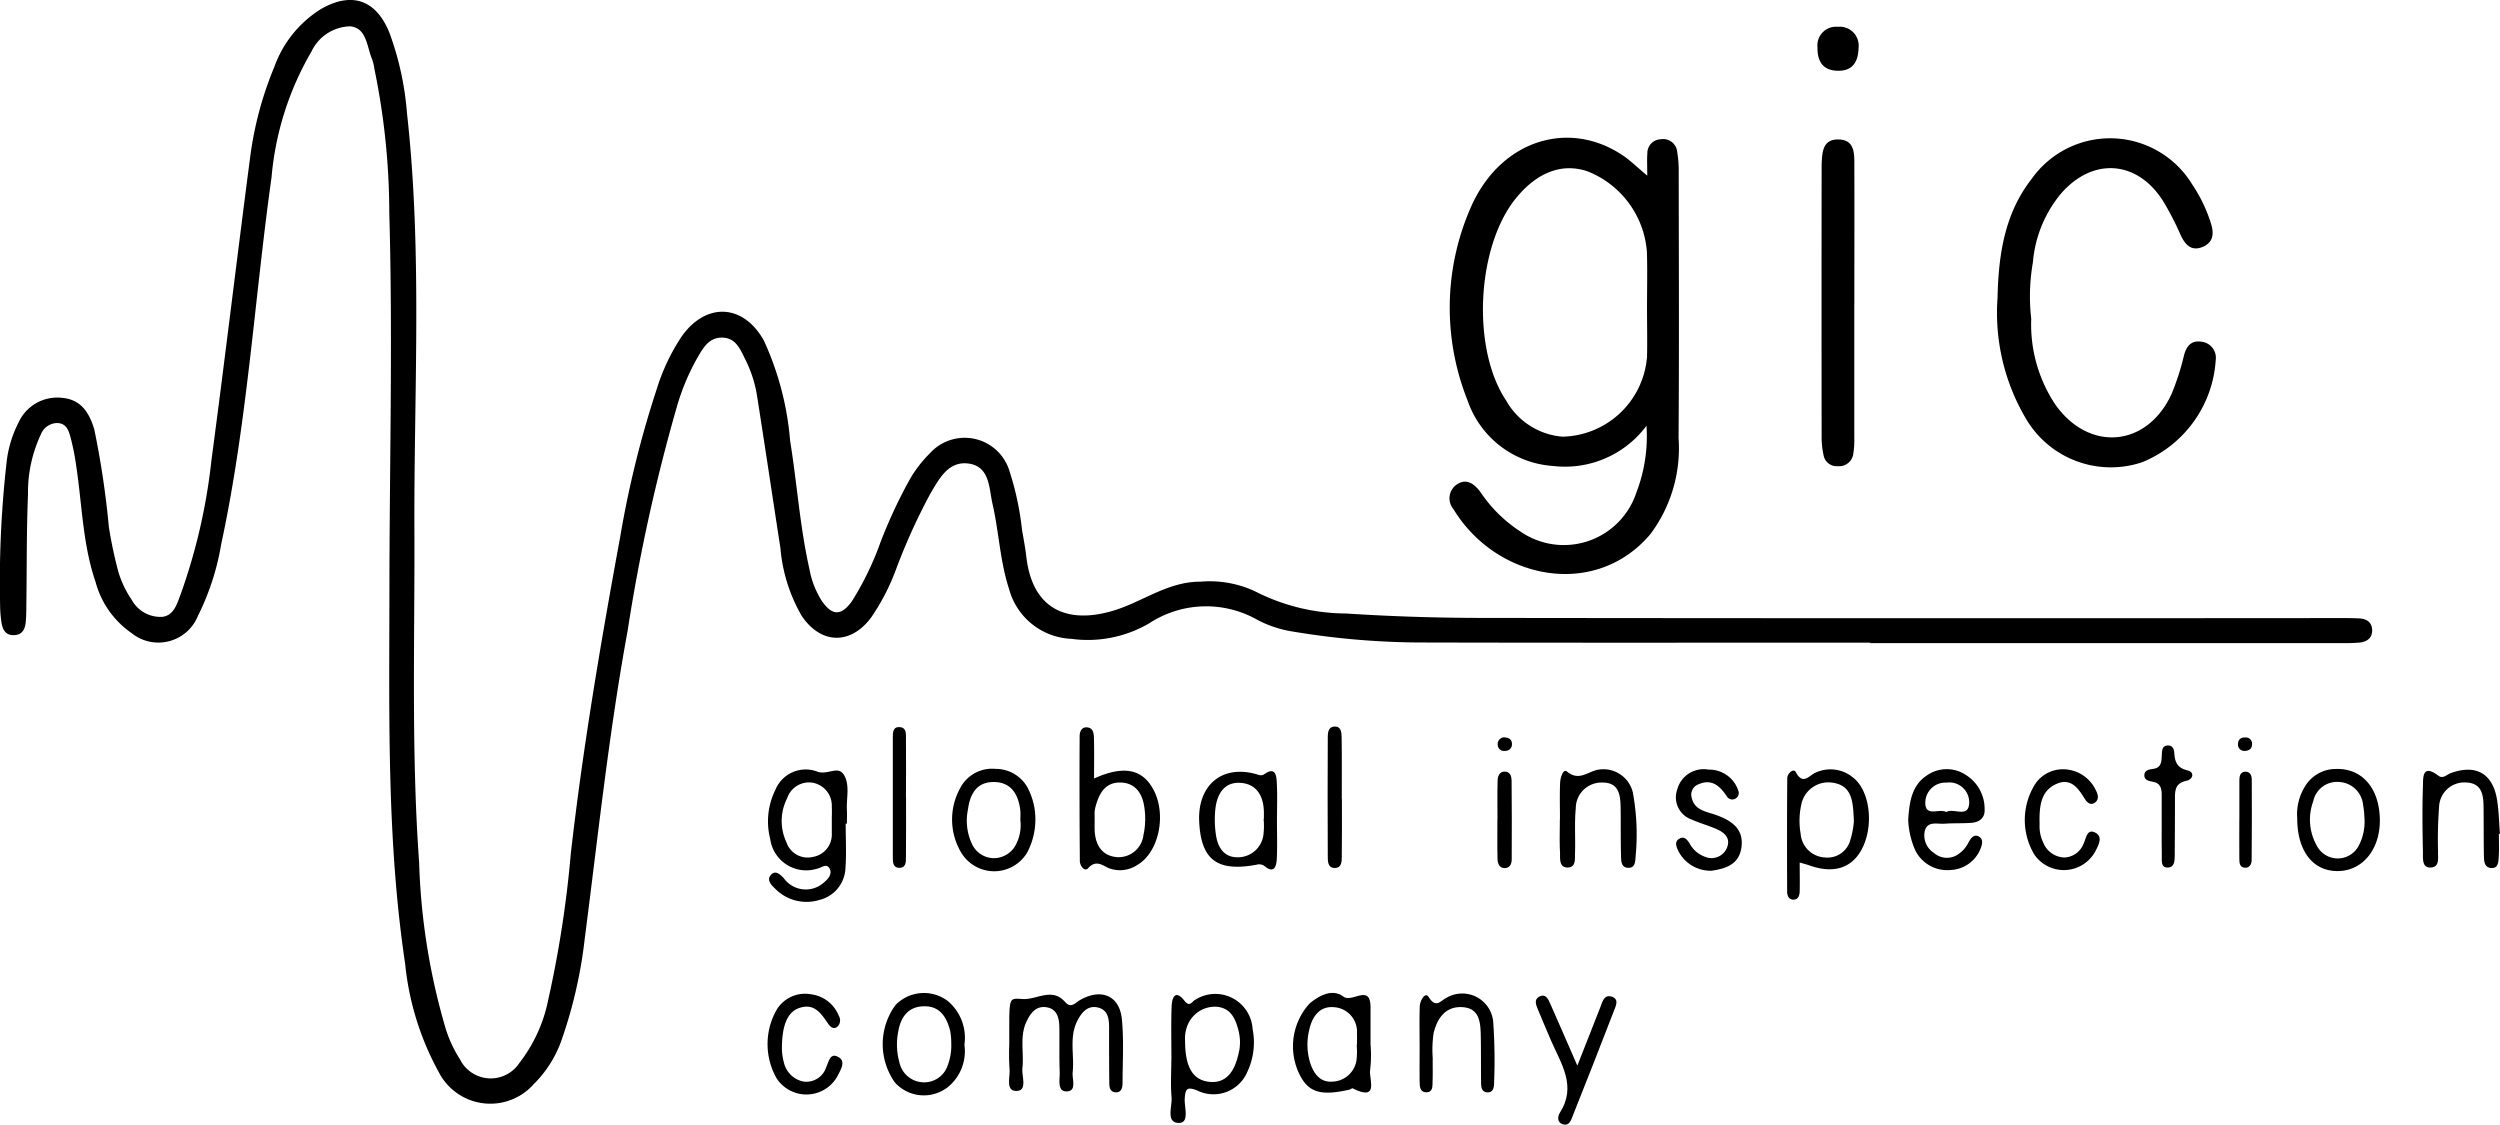 <svg xmlns="http://www.w3.org/2000/svg" xmlns:xlink="http://www.w3.org/1999/xlink" width="155" height="69.727" viewBox="0 0 155 69.727"><defs><clipPath id="a"><rect width="155" height="69.727" fill="none"/></clipPath></defs><g clip-path="url(#a)"><path d="M115.959,39.844c-9.317,0-18.634.015-27.95-.01a49.006,49.006,0,0,1-7.988-.7,7.016,7.016,0,0,1-2.036-.688,6.439,6.439,0,0,0-6.72.19,7.533,7.533,0,0,1-4.847.971,4.179,4.179,0,0,1-3.856-3.089c-.563-1.721-.626-3.534-1.027-5.28-.222-.965-.156-2.3-1.463-2.495-1.261-.185-1.839.932-2.388,1.861a37.267,37.267,0,0,0-2.169,4.8,13.479,13.479,0,0,1-1.491,2.862c-1.27,1.731-3.133,1.7-4.33-.1a10.122,10.122,0,0,1-1.31-4.2c-.483-3.115-.945-6.233-1.435-9.346a7.638,7.638,0,0,0-.713-2.279c-.322-.635-.579-1.392-1.459-1.409-.859-.017-1.211.694-1.571,1.306A14.064,14.064,0,0,0,42,25.1a111.572,111.572,0,0,0-3.089,14.02c-1.162,6.322-1.832,12.714-2.658,19.083a28.8,28.8,0,0,1-1.4,6.178A7.176,7.176,0,0,1,33.1,67.208a3.592,3.592,0,0,1-5.9-.742,17.534,17.534,0,0,1-2.079-6.7c-1.151-7.7-.982-15.451-.977-23.2.006-7.791.214-15.583-.008-23.373a44.424,44.424,0,0,0-.922-8.916,3.307,3.307,0,0,0-.134-.582c-.341-.774-.324-1.956-1.365-2.063a2.719,2.719,0,0,0-2.4,1.556,18.675,18.675,0,0,0-2.48,7.808c-1.061,7.585-1.506,15.254-3.124,22.761a15.66,15.66,0,0,1-1.439,4.425,2.642,2.642,0,0,1-4.115,1.069,5.612,5.612,0,0,1-2.231-3.168c-.8-2.33-.835-4.787-1.2-7.19a15.043,15.043,0,0,0-.347-1.758c-.113-.41-.239-.879-.811-.906a1.1,1.1,0,0,0-1.032.7,8.441,8.441,0,0,0-.8,3.714c-.091,2.23-.071,4.464-.1,6.7-.005.4,0,.8-.039,1.2-.037.423-.181.8-.688.834-.574.038-.757-.353-.824-.826a7.424,7.424,0,0,1-.077-.954A65.871,65.871,0,0,1,.4,28.741a7.1,7.1,0,0,1,.735-2.514,2.64,2.64,0,0,1,2.73-1.559c1.189.111,1.686.959,1.984,1.969a55.2,55.2,0,0,1,.9,6.029,27.373,27.373,0,0,0,.594,2.806,6.313,6.313,0,0,0,.824,1.717,2.029,2.029,0,0,0,1.9,1.055c.728-.09.914-.83,1.14-1.417a36.1,36.1,0,0,0,1.9-8.268c.836-6.288,1.588-12.587,2.411-18.876a21.854,21.854,0,0,1,1.491-5.537A7,7,0,0,1,19.887.569c1.9-1.1,3.412-.6,4.245,1.431a18.415,18.415,0,0,1,1.1,5.013c.962,8.6.426,17.232.461,25.852.028,6.87-.2,13.746.293,20.607A40.7,40.7,0,0,0,27.619,63.73a7.749,7.749,0,0,0,.9,1.949,2.128,2.128,0,0,0,3.69.214A9.327,9.327,0,0,0,33.987,62a68.529,68.529,0,0,0,1.405-9.1c.752-6.586,1.864-13.113,3.063-19.628A62.969,62.969,0,0,1,40.725,24.1a12.612,12.612,0,0,1,1.536-3.237c1.508-2.133,3.821-2.038,5.1.254a18.477,18.477,0,0,1,1.628,6.222c.428,2.638.605,5.313,1.192,7.927a5.519,5.519,0,0,0,.777,2c.644.922,1.2.927,1.861.011a18.618,18.618,0,0,0,1.772-3.659,30.678,30.678,0,0,1,1.762-3.8,7.564,7.564,0,0,1,1.3-1.712,2.9,2.9,0,0,1,4.94,1.119,18.075,18.075,0,0,1,.772,3.624c.095.55.2,1.1.265,1.653.456,3.992,3.478,4.212,6.283,3.038,1.472-.616,2.83-1.479,4.5-1.475a6.658,6.658,0,0,1,3.386.59,12.481,12.481,0,0,0,5.651,1.381c2.79.182,5.59.271,8.386.275q26.631.034,53.262.01c.4,0,.8,0,1.2.023.454.028.771.251.776.736s-.331.711-.767.758a11.113,11.113,0,0,1-1.2.035q-14.575,0-29.15,0Z" transform="translate(0 0)"/><path d="M517.512,46.9a8.973,8.973,0,0,0,1.481,5.263c2.1,2.994,5.722,2.67,7.232-.661a15.814,15.814,0,0,0,.765-2.389c.161-.592.482-.93,1.105-.822a1,1,0,0,1,.858,1.116,7.342,7.342,0,0,1-4.551,6.348,6.1,6.1,0,0,1-7.186-2.645,12.906,12.906,0,0,1-1.79-7.576c.057-2.607.427-5.19,2.119-7.349a5.959,5.959,0,0,1,9.942.339,9.364,9.364,0,0,1,1.148,2.361c.212.633.212,1.227-.486,1.521-.717.3-1.1-.14-1.382-.753a17.8,17.8,0,0,0-1.1-2.122c-1.612-2.506-4.355-2.68-6.311-.423a7.653,7.653,0,0,0-1.739,4.261,12.215,12.215,0,0,0-.1,3.532" transform="translate(-391.577 -27.101)"/><path d="M472.042,46.192q0,4.125,0,8.25a5.58,5.58,0,0,1-.067,1.07.882.882,0,0,1-.955.732.823.823,0,0,1-.879-.663,5.234,5.234,0,0,1-.124-1.181q-.011-8.31,0-16.62c0-.08,0-.16,0-.239.036-.734.042-1.57,1.049-1.552s.978.87.98,1.594c.008,2.87,0,5.739,0,8.609" transform="translate(-357.076 -27.342)"/><path d="M260.377,259.624q0-.359,0-.718c0-2.217-.009-2.085.847-2.039.874.047,1.8-.742,2.616.183.373.42.618.055.914-.115,1.322-.761,2.462-.29,2.605,1.189.127,1.3.045,2.63.041,3.946,0,.284-.067.608-.442.578s-.378-.363-.381-.644q-.015-1.676-.011-3.352c0-.545-.06-1.1-.674-1.255-.667-.17-1.044.323-1.3.828-.512,1.014-.171,2.123-.284,3.183-.045.426.278,1.178-.378,1.184-.6.005-.41-.746-.426-1.189-.034-.917-.01-1.835-.021-2.753-.007-.591-.126-1.178-.817-1.277-.659-.094-1,.408-1.241.935-.409.914-.129,1.894-.234,2.837-.056.5.334,1.4-.359,1.418-.716.022-.384-.881-.44-1.385a14.03,14.03,0,0,1-.012-1.555" transform="translate(-197.802 -194.926)"/><path d="M629.823,202.6c0,.478.024.958-.009,1.434-.021.3-.018.717-.472.685-.411-.029-.441-.413-.446-.732-.018-1-.012-1.994-.021-2.99-.007-.752-.07-1.524-1.047-1.578a1.567,1.567,0,0,0-1.711,1.493,27.048,27.048,0,0,0-.066,2.746c-.015.405.136,1.028-.485,1.033-.523,0-.443-.588-.451-.953-.029-1.355-.048-2.712,0-4.066.019-.511-.076-1.451.953-.679.294.22.516-.062.762-.153,1.593-.586,2.649.034,2.894,1.734.1.668.113,1.348.166,2.022l-.07,0" transform="translate(-474.893 -150.902)"/><path d="M402.462,201.616c0-.759-.022-1.519.011-2.277.012-.293.185-.882.427-.681.768.641,1.332-.045,1.977-.123a1.875,1.875,0,0,1,2.1,1.4,14.281,14.281,0,0,1,.18,3.938c-.025.3,0,.739-.42.752-.507.016-.481-.457-.49-.8-.025-.959-.01-1.918-.022-2.877-.01-.8-.079-1.623-1.144-1.608a1.593,1.593,0,0,0-1.637,1.586c-.088.911-.018,1.837-.047,2.755-.012.375.074.941-.479.926-.538-.014-.433-.589-.453-.956-.036-.677-.01-1.358-.01-2.037h.01" transform="translate(-305.745 -150.821)"/><path d="M366.3,259.5c0-.756-.015-1.513.009-2.269.011-.36.332-.937.553-.589.466.733.733.226,1.1.051a1.927,1.927,0,0,1,2.908,1.569,34.417,34.417,0,0,1,.049,3.7c0,.283-.057.614-.425.59s-.38-.358-.383-.642c-.01-.955,0-1.911-.018-2.866-.018-.818-.067-1.712-1.142-1.775-1.05-.062-1.562.7-1.782,1.61a7.061,7.061,0,0,0-.055,1.546c-.007.477.009.956-.009,1.433-.011.3.036.718-.433.687-.353-.023-.365-.378-.369-.655-.011-.8,0-1.592,0-2.388" transform="translate(-278.285 -194.826)"/><path d="M398.869,261.247c.55-1.4.986-2.51,1.423-3.619.129-.327.223-.794.683-.666.52.146.27.606.154.907-.829,2.159-1.681,4.31-2.533,6.46-.114.287-.215.681-.639.55-.35-.108-.316-.487-.174-.708,1.057-1.648.085-3.031-.54-4.464-.287-.658-.558-1.323-.838-1.984-.114-.269-.216-.581.089-.747.408-.222.565.138.693.428.532,1.2,1.051,2.4,1.681,3.843" transform="translate(-301.073 -195.178)"/><path d="M434.618,204.823a2.236,2.236,0,0,1-2.041-1.281c-.118-.264-.214-.558.125-.725.276-.136.446.083.581.282a1.768,1.768,0,0,0,.962.855,1.036,1.036,0,0,0,1.34-.481c.3-.621-.07-.99-.589-1.223s-1.058-.37-1.563-.6a1.452,1.452,0,0,1-.9-1.853,1.693,1.693,0,0,1,1.944-1.242,1.89,1.89,0,0,1,1.84,1.292.4.4,0,0,1-.185.514.39.39,0,0,1-.524-.155c-.438-.65-.942-1.114-1.787-.727a.676.676,0,0,0-.393.8c.18.829.952.878,1.567,1.107.935.348,1.677.857,1.522,1.987-.148,1.084-1.006,1.332-1.9,1.457" transform="translate(-328.547 -150.838)"/><path d="M523.383,201.891a2.332,2.332,0,0,0,.229,1.168,1.463,1.463,0,0,0,1.293.915,1.329,1.329,0,0,0,1.2-.851c.168-.322.2-.962.73-.69.5.252.189.789,0,1.164a2.221,2.221,0,0,1-3.781.192,4.18,4.18,0,0,1,.081-4.412,2.079,2.079,0,0,1,1.992-.853,2.245,2.245,0,0,1,1.751,1.3c.138.261.2.562-.077.756-.244.171-.463,0-.6-.216-.418-.669-.866-1.363-1.792-.945s-1.061,1.32-1.027,2.469" transform="translate(-396.927 -150.809)"/><path d="M198.946,259.806a3.508,3.508,0,0,0,.129.905,1.553,1.553,0,0,0,1.238,1.166,1.3,1.3,0,0,0,1.385-.911c.16-.332.234-.926.775-.6.427.257.14.732-.033,1.075a2.2,2.2,0,0,1-3.829.218,4.3,4.3,0,0,1-.009-4.207,2.056,2.056,0,0,1,2.144-.992,2.132,2.132,0,0,1,1.721,1.322.55.55,0,0,1-.056.666c-.246.223-.457.042-.593-.155-.44-.638-.859-1.311-1.807-.979-.7.245-1.058,1.025-1.065,2.491" transform="translate(-150.468 -194.815)"/><path d="M343.463,191.957c0,1.192.01,2.383-.007,3.574,0,.3,0,.718-.437.717s-.431-.423-.432-.72q-.018-3.693,0-7.387c0-.267.027-.622.374-.658.459-.048.48.362.485.661.021,1.27.009,2.541.009,3.812h0" transform="translate(-260.265 -142.433)"/><path d="M554.394,197.283c0-.6-.007-1.2,0-1.8.006-.432-.053-.8-.584-.88-.232-.036-.511-.107-.494-.412s.295-.347.532-.377c.567-.072.529-.5.554-.9.015-.235.009-.515.326-.553s.43.2.444.447c.031.562.165.944.828,1.1.451.106.337.558-.062.639-.8.162-.719.728-.722,1.284-.006,1.118,0,2.237-.016,3.355,0,.318-.013.733-.422.742-.464.01-.37-.437-.378-.733-.019-.639-.006-1.278-.006-1.917Z" transform="translate(-420.368 -146.141)"/><path d="M231.187,191.942c0,1.233.007,2.465-.006,3.7,0,.3.023.71-.442.687-.368-.018-.371-.367-.372-.643q-.008-3.7,0-7.395c0-.307-.02-.724.439-.685.433.037.372.458.375.76.013,1.193.006,2.386,0,3.578" transform="translate(-175.012 -142.524)"/><path d="M386.373,202.024c0-.8-.017-1.593.009-2.388.009-.279.131-.581.5-.538.286.034.364.313.366.545q.023,2.448.007,4.9c0,.236-.089.5-.378.532-.368.037-.49-.257-.5-.539-.024-.835-.009-1.672-.009-2.508h0" transform="translate(-293.529 -151.256)"/><path d="M471.524,8.229c-.026.944-.427,1.449-1.328,1.417-.917-.032-1.233-.622-1.219-1.447a1.157,1.157,0,0,1,1.265-1.277,1.171,1.171,0,0,1,1.281,1.306" transform="translate(-356.293 -5.26)"/><path d="M577.819,202.033c0-.8-.005-1.591,0-2.386,0-.244.051-.511.355-.529s.412.234.414.478q.014,2.5-.008,5.008c0,.242-.128.49-.425.47-.314-.021-.336-.3-.338-.536-.009-.835,0-1.67,0-2.506h0" transform="translate(-438.978 -151.274)"/><path d="M577.919,191.121a.393.393,0,0,1-.43-.44c.011-.3.212-.415.484-.393a.375.375,0,0,1,.385.374c.016.293-.139.438-.439.46" transform="translate(-438.732 -144.564)"/><path d="M386.834,190.254c.312.01.5.119.509.4a.4.4,0,0,1-.42.439.39.39,0,0,1-.462-.391.422.422,0,0,1,.373-.449" transform="translate(-293.603 -144.54)"/><path d="M388.25,37.611a6.975,6.975,0,0,0-.093-1.191.873.873,0,0,0-1.022-.787.857.857,0,0,0-.829.868c-.029.387-.006.779-.006,1.388-.649-.542-1.048-.94-1.506-1.249-3.38-2.275-7.577-.933-9.4,3.137a15.48,15.48,0,0,0-.244,12.024,6.028,6.028,0,0,0,5.307,4.087,6.294,6.294,0,0,0,5.795-2.494,9.708,9.708,0,0,1-.631,4.152,4.734,4.734,0,0,1-7.185,2.406,8.637,8.637,0,0,1-2.462-2.422c-.39-.533-.883-.919-1.512-.474a1.04,1.04,0,0,0-.181,1.506c2.675,4.4,8.794,5.59,12.206,1.561a8.878,8.878,0,0,0,1.754-5.968c.041-5.514.015-11.028.009-16.542m-1.97,11.575a5.376,5.376,0,0,1-5.237,4.884,4.419,4.419,0,0,1-3.489-2.236c-2.164-3.218-1.839-9.575.624-12.572,1.307-1.591,2.833-2.165,4.39-1.654a5.833,5.833,0,0,1,3.71,5c.037,1.156.007,2.314.007,3.47,0,1.037.025,2.075,0,3.111" transform="translate(-284.17 -26.998)"/><path d="M202.871,198.777c-.352-.538-1.028.084-1.633-.167a2.032,2.032,0,0,0-2.586,1.138,4.4,4.4,0,0,0-.323,3.033,2.255,2.255,0,0,0,2.943,1.843c.244-.05.554-.345.741,0,.177.33-.073.63-.314.833a1.68,1.68,0,0,1-2.533-.244c-.226-.226-.517-.518-.8-.182-.256.3.013.6.252.821a2.714,2.714,0,0,0,2.75.724,2.116,2.116,0,0,0,1.63-1.989c.064-.911.013-1.831.013-2.746h.076c0-.279.013-.559,0-.837-.043-.751.212-1.584-.211-2.23m-.725,2.853c0,.278,0,.556,0,.833a1.405,1.405,0,0,1-1.177,1.446,1.384,1.384,0,0,1-1.632-.9,3.112,3.112,0,0,1,.049-2.757,1.418,1.418,0,0,1,1.62-.935,1.441,1.441,0,0,1,1.139,1.483c.016.277,0,.555,0,.833" transform="translate(-150.579 -150.776)"/><path d="M283.156,191.59c-.679-1.317-1.835-1.581-3.706-.739,0-.935.015-1.728-.008-2.52-.008-.266-.04-.6-.394-.647-.373-.048-.491.271-.493.542q-.019,3.876.013,7.752c0,.269.29.684.512.438.526-.583.925-.13,1.356.021a1.949,1.949,0,0,0,1.712-.235c1.31-.773,1.8-3.069,1.009-4.611m-.641,2.726a1.551,1.551,0,0,1-1.65,1.41c-.926-.079-1.338-.755-1.379-1.655-.009-.2,0-.4,0-.9a1.7,1.7,0,0,1,.043-.529c.209-.809.571-1.553,1.541-1.541s1.385.707,1.5,1.558a4.786,4.786,0,0,1-.049,1.651" transform="translate(-211.618 -142.585)"/><path d="M465.133,198.954a2.189,2.189,0,0,0-2.266-.223c-.392.182-.764.78-1.2-.049-.133-.253-.526.078-.529.38-.019,2.348-.016,4.7-.007,7.044,0,.247.115.5.409.486s.364-.28.369-.525c.013-.55,0-1.1,0-1.777.36.106.474.134.584.173,1.5.539,2.643.188,3.269-1.005.791-1.506.484-3.754-.635-4.5m-.064,3.875a1.464,1.464,0,0,1-1.6,1.143,1.588,1.588,0,0,1-1.493-1.457A4.631,4.631,0,0,1,462,200.74a1.709,1.709,0,0,1,1.941-1.4c1.255.177,1.274,1.224,1.328,2.386a5.415,5.415,0,0,1-.2,1.1" transform="translate(-350.328 -150.814)"/><path d="M307.126,258.737a2.315,2.315,0,0,0-3.563-1.792c-.189.087-.322.489-.664.052-.573-.732-.774-.174-.793.361-.04,1.114-.012,2.23-.012,3.346h-.007c0,.757-.051,1.519.016,2.27.051.573-.371,1.577.44,1.6.7.018.339-.978.377-1.519.044-.613.148-.734.775-.492a2.274,2.274,0,0,0,3.1-1.143,4.274,4.274,0,0,0,.329-2.682m-.833,1.371c-.262,1.381-.867,2.024-1.851,1.918s-1.5-.861-1.5-2.549a2.183,2.183,0,0,1,.145-.936,1.834,1.834,0,0,1,1.79-1.172c.871.064,1.178.7,1.368,1.441a2.9,2.9,0,0,1,.052,1.3" transform="translate(-229.466 -194.953)"/><path d="M338.461,260.959a7.921,7.921,0,0,0,.021-1.554h0c0-.759,0-1.518,0-2.278.008-1.514-1.137-.278-1.678-.681-.679-.506-1.466-.087-2.083.408a3.935,3.935,0,0,0-.677,4.34c.554,1.181,1.319,1.432,3.12,1.02.077-.018.172-.1.219-.079,1.684.84.966-.619,1.08-1.176m-.819-1.52h-.021a4.681,4.681,0,0,1-.011.951,1.561,1.561,0,0,1-1.484,1.325c-.76.063-1.152-.48-1.371-1.109a3.851,3.851,0,0,1-.07-2.122c.178-.781.627-1.467,1.531-1.383a1.523,1.523,0,0,1,1.423,1.623c.01.238,0,.477,0,.716" transform="translate(-253.509 -194.655)"/><path d="M314.228,199.7c-.023-.419-.083-.989-.754-.526-.208.144-.337.062-.532.008-2.112-.59-3.633.687-3.525,2.946.113,2.371,1.11,3.126,3.556,2.673a.55.55,0,0,1,.527.112c.561.446.7-.016.726-.432.042-.795.012-1.593.013-2.39s.031-1.6-.011-2.391m-.826,3.222a1.593,1.593,0,0,1-1.541,1.417c-.879.035-1.28-.582-1.4-1.353a6.223,6.223,0,0,1-.038-1.665c.108-.913.554-1.675,1.58-1.594.976.077,1.394.815,1.424,1.762.005.16,0,.319,0,.479h-.015a4.664,4.664,0,0,1-.01.954" transform="translate(-235.067 -151.188)"/><path d="M496.783,202.659c-.307-.187-.508.085-.648.339a1.894,1.894,0,0,1-.708.791,1.221,1.221,0,0,1-1.449-.126,1.29,1.29,0,0,1-.564-1.358c.172-.639.774-.416,1.218-.45.556-.042,1.117-.012,1.672-.054.494-.038.85-.3.82-.837a2.473,2.473,0,0,0-1.143-2.119,2.138,2.138,0,0,0-2.378-.022c-1,.624-1.139,1.663-1.216,2.769a5.075,5.075,0,0,0,.441,1.917A2.2,2.2,0,0,0,495,204.725a2.089,2.089,0,0,0,1.862-1.3c.112-.265.2-.593-.076-.761m-2.019-3.356a1.231,1.231,0,0,1,1.4,1.285c-.056.935-.958.264-1.42.538-.443-.245-1.3.339-1.3-.577a1.25,1.25,0,0,1,1.327-1.246" transform="translate(-374.078 -150.785)"/><path d="M250.416,199.666a2.252,2.252,0,0,0-2.027-1.266,2.225,2.225,0,0,0-2.2,1.18,4.014,4.014,0,0,0,.056,4.009,2.386,2.386,0,0,0,4.09,0,4.388,4.388,0,0,0,.509-2.01,4.151,4.151,0,0,0-.43-1.909m-.757,3.385a1.549,1.549,0,0,1-1.327.879,1.506,1.506,0,0,1-1.428-.906,3.379,3.379,0,0,1-.239-2.1c.123-.953.532-1.734,1.629-1.714,1.073.019,1.492.778,1.618,1.739a4.625,4.625,0,0,1,0,.6,2.576,2.576,0,0,1-.256,1.508" transform="translate(-186.651 -150.728)"/><path d="M595.078,198.409a2.229,2.229,0,0,0-1.865,1.1,3.268,3.268,0,0,0-.471,1.946c0,2.089,1.013,3.334,2.589,3.282,1.534-.051,2.6-1.437,2.532-3.3-.065-1.916-1.172-3.118-2.785-3.025m1.455,4.793a1.462,1.462,0,0,1-2.564-.018,3.29,3.29,0,0,1-.234-2.774,1.507,1.507,0,0,1,1.582-1.2,1.577,1.577,0,0,1,1.512,1.438,5.3,5.3,0,0,1,.08.781,3.17,3.17,0,0,1-.377,1.777" transform="translate(-450.315 -150.732)"/><path d="M232.837,259.443a2.982,2.982,0,0,0-1.015-2.706,2.448,2.448,0,0,0-3.267.25,4.115,4.115,0,0,0-.025,4.793,2.418,2.418,0,0,0,3.259.3,2.861,2.861,0,0,0,1.049-2.637m-1.032,1.261a1.534,1.534,0,0,1-1.566,1.059,1.558,1.558,0,0,1-1.435-1.245,4.114,4.114,0,0,1-.07-1.9c.16-.922.638-1.576,1.649-1.567.967.008,1.364.709,1.573,1.533a4.2,4.2,0,0,1,.065.763,3.48,3.48,0,0,1-.216,1.358" transform="translate(-173.044 -194.662)"/></g></svg>
